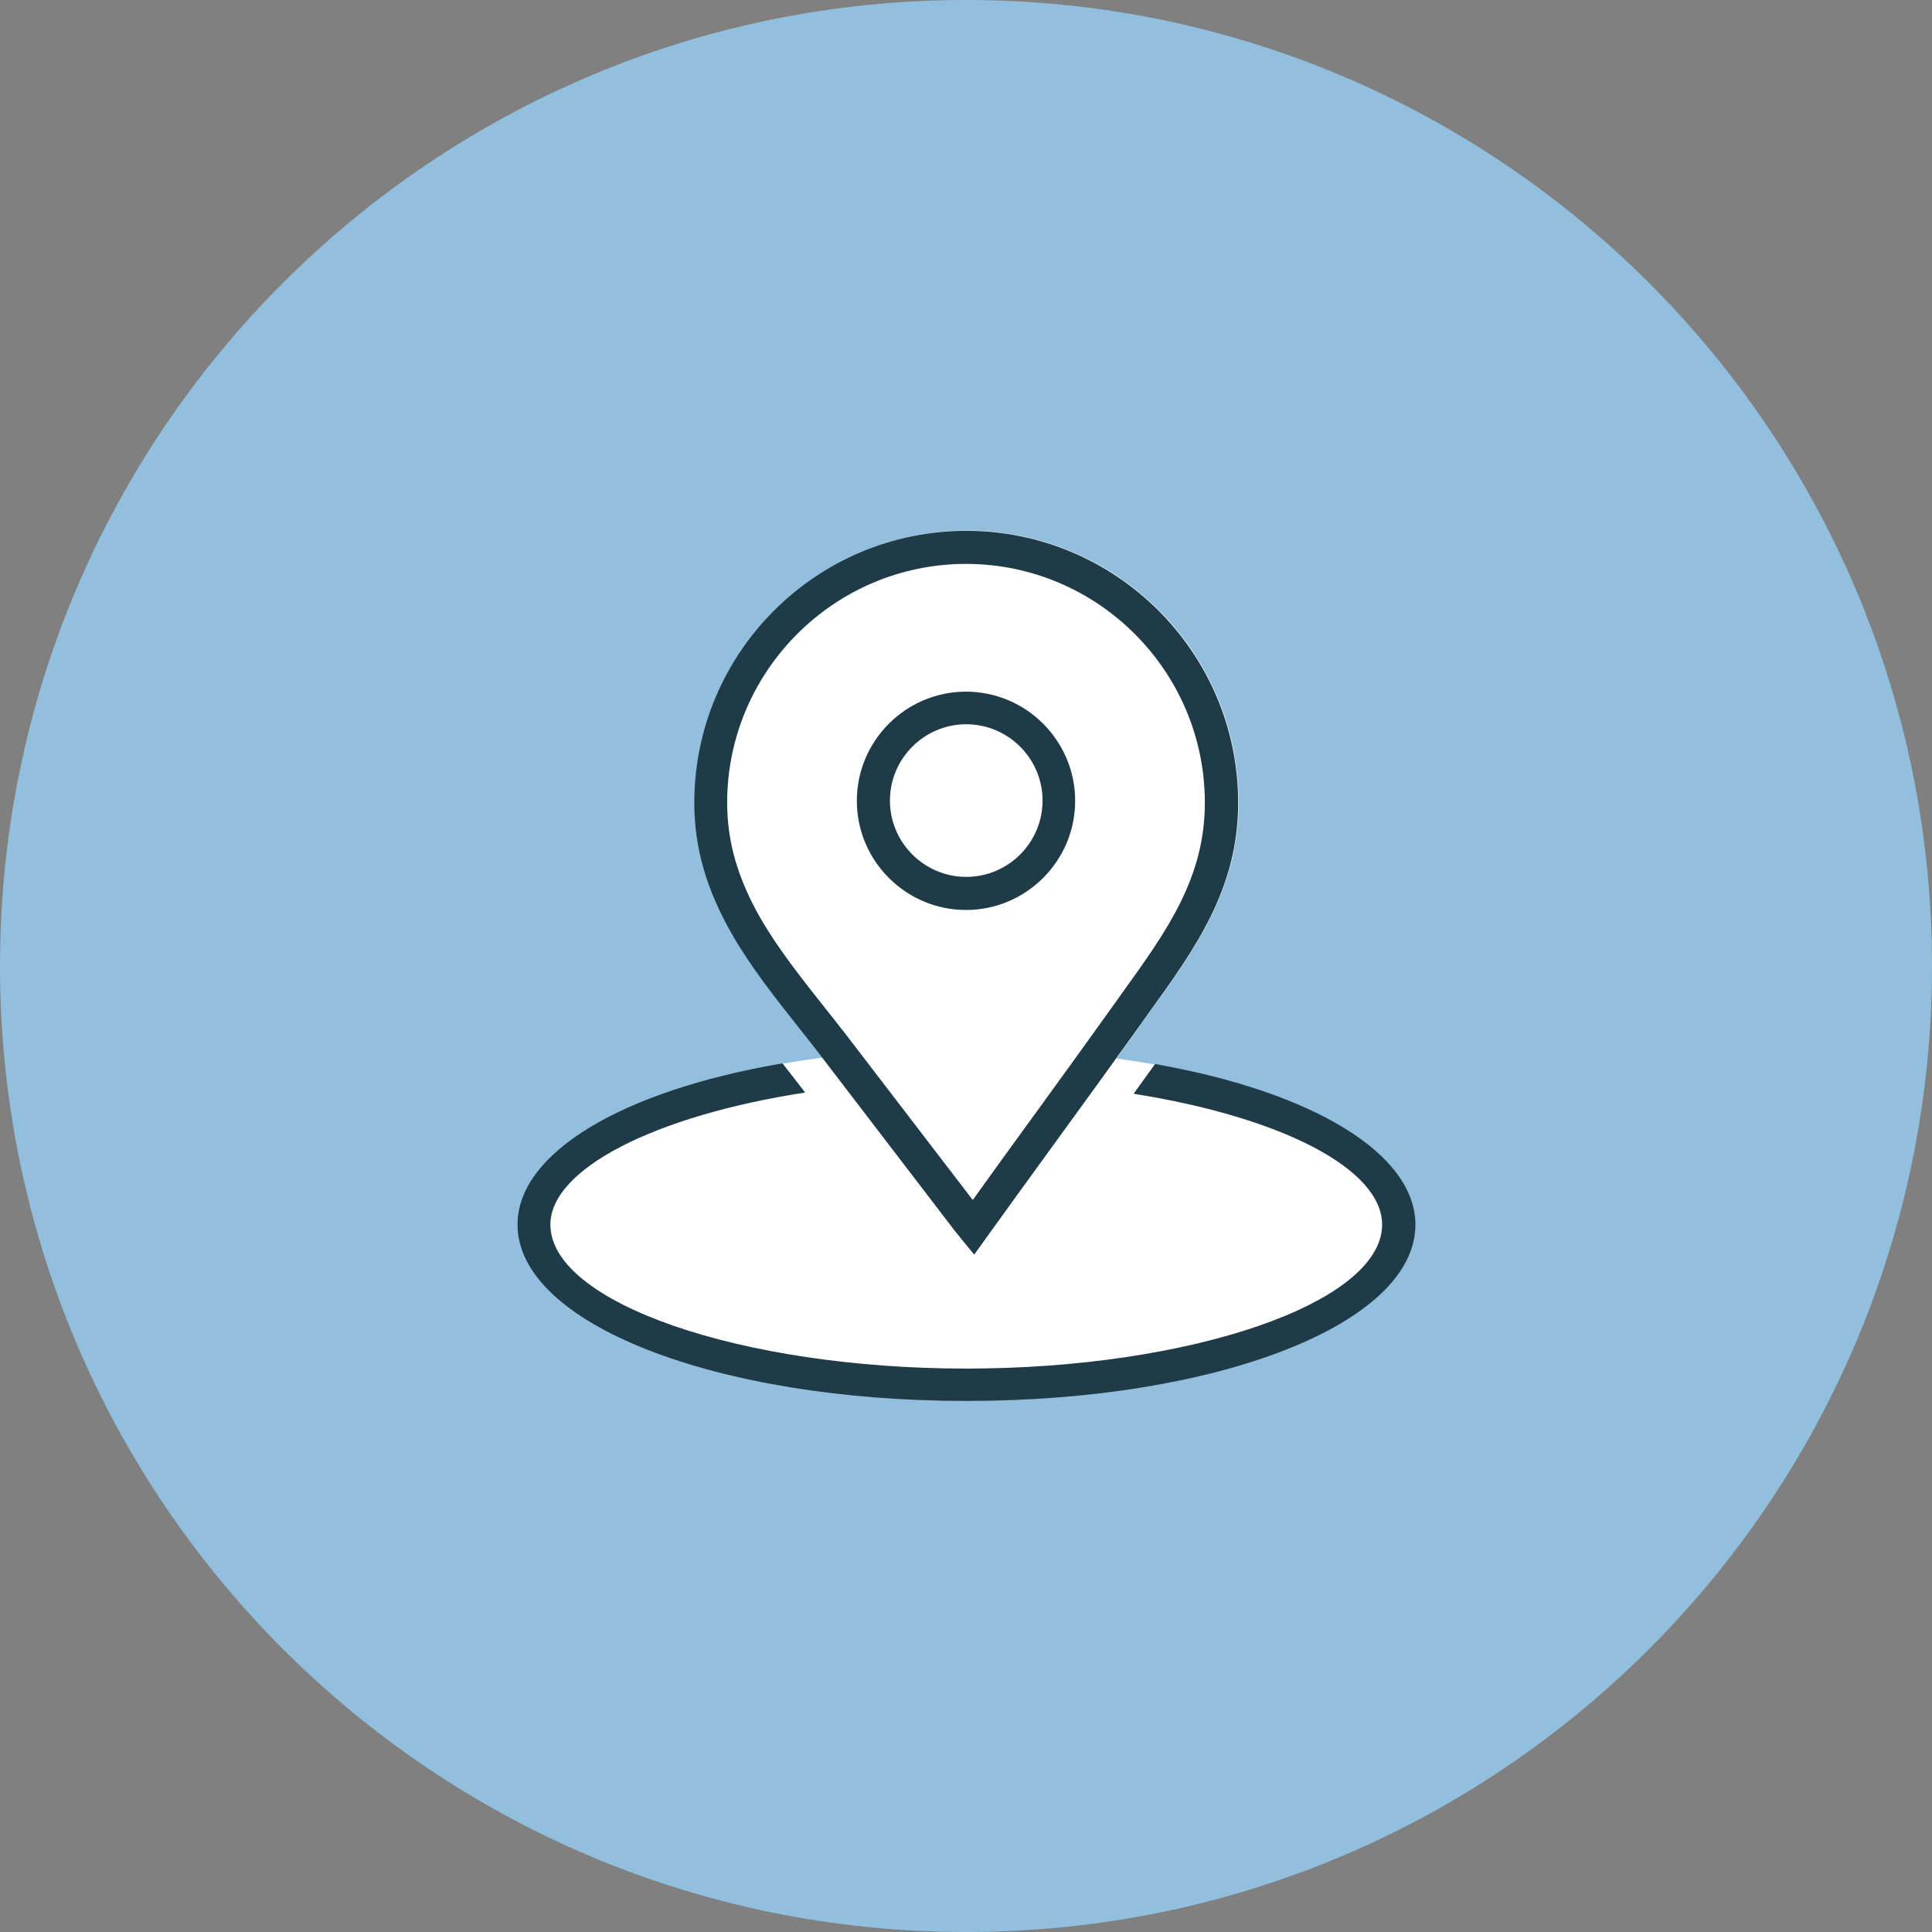 <svg width="80" height="80" viewBox="0 0 80 80" fill="none" xmlns="http://www.w3.org/2000/svg">
<rect x="0" y="0" width="80" height="80" fill="#808080" stroke="none"/>
<path d="M40 80C62.091 80 80 62.091 80 40C80 17.909 62.091 0 40 0C17.909 0 0 17.909 0 40C0 62.091 17.909 80 40 80Z" fill="#92BFDE"/>
<path d="M58.59 50.72C58.59 50.6 58.59 50.49 58.57 50.37C58.57 50.35 58.57 50.33 58.57 50.31C58.56 50.2 58.54 50.09 58.51 49.98C58.51 49.98 58.51 49.97 58.51 49.96C58.45 49.72 58.36 49.47 58.24 49.24C57.08 46.95 53.27 45.03 47.84 44.07C47.84 44.07 47.84 44.07 47.84 44.08C47.32 43.99 46.78 43.91 46.23 43.83C46.6 43.32 46.96 42.81 47.32 42.31L47.64 41.86C49.52 39.25 51.29 36.78 51.29 33.23C51.29 27.02 46.24 21.97 40.03 21.97C33.82 21.97 28.77 27.02 28.77 33.23C28.77 35.1 29.27 36.83 30.34 38.69C31.12 40.05 32.13 41.32 33.11 42.56C33.43 42.97 33.76 43.37 34.07 43.79C33.51 43.87 32.95 43.95 32.42 44.04C32.42 44.04 32.42 44.04 32.42 44.03C26.3 45.07 22.2 47.33 21.54 49.96C21.51 50.07 21.49 50.19 21.48 50.3C21.48 50.32 21.48 50.34 21.48 50.35C21.47 50.47 21.46 50.58 21.46 50.7C21.46 50.82 21.46 50.93 21.48 51.05C21.48 51.07 21.48 51.09 21.48 51.11C21.49 51.22 21.51 51.33 21.54 51.44C21.54 51.44 21.54 51.45 21.54 51.46C21.6 51.7 21.69 51.95 21.81 52.18C22.97 54.47 26.78 56.39 32.21 57.35C32.21 57.35 32.21 57.35 32.21 57.34C34.57 57.76 37.21 57.99 40.01 57.99C42.81 57.99 45.3 57.77 47.61 57.37C47.61 57.37 47.61 57.37 47.61 57.38C53.73 56.34 57.83 54.08 58.49 51.45C58.52 51.34 58.54 51.22 58.55 51.11C58.55 51.09 58.55 51.07 58.55 51.06C58.56 50.94 58.57 50.83 58.57 50.71L58.59 50.72Z" fill="white"/>
<path d="M47.82 44.07C47.53 44.48 47.23 44.88 46.94 45.29C53.12 46.27 57.23 48.42 57.23 50.71C57.23 53.94 49.34 56.67 40.01 56.67C30.68 56.67 22.79 53.94 22.79 50.71C22.79 48.41 27.1 46.2 33.34 45.24L32.9 44.67C32.73 44.45 32.56 44.24 32.4 44.03C25.71 45.17 21.43 47.76 21.43 50.71C21.43 54.8 29.59 58.01 40.02 58.01C50.45 58.01 58.61 54.81 58.61 50.71C58.61 47.79 54.41 45.22 47.84 44.06L47.82 44.07Z" fill="#1E3B47"/>
<path d="M40 37.68C42.49 37.68 44.52 35.65 44.52 33.16C44.52 30.67 42.49 28.64 40 28.64C37.51 28.64 35.48 30.67 35.48 33.16C35.48 35.65 37.51 37.68 40 37.68ZM36.85 33.15C36.85 31.41 38.27 29.99 40.01 29.99C41.75 29.99 43.17 31.41 43.17 33.15C43.17 34.89 41.75 36.31 40.01 36.31C38.27 36.31 36.85 34.89 36.85 33.15Z" fill="#1E3B47"/>
<path d="M33.09 42.57C33.41 42.98 33.74 43.38 34.05 43.8L39.57 51.01L39.63 51.08C39.68 51.14 39.73 51.21 39.78 51.27L40.34 51.95L40.85 51.24C41.78 49.95 42.71 48.66 43.65 47.37C44.85 45.72 46.09 44.01 47.3 42.32L47.62 41.87C49.5 39.26 51.27 36.79 51.27 33.24C51.27 27.03 46.22 21.98 40.01 21.98C33.8 21.98 28.75 27.03 28.75 33.24C28.75 35.11 29.25 36.84 30.32 38.7C31.1 40.06 32.11 41.33 33.09 42.57ZM30.11 33.24C30.11 27.79 34.55 23.35 40 23.35C45.45 23.35 49.89 27.79 49.89 33.24C49.89 36.35 48.32 38.54 46.5 41.07L46.18 41.52C44.99 43.18 43.78 44.86 42.6 46.48L42.46 46.67C41.73 47.68 41 48.68 40.28 49.69L35.13 42.97C34.81 42.55 34.48 42.14 34.14 41.71C33.16 40.47 32.23 39.3 31.49 38.02C30.55 36.38 30.11 34.86 30.11 33.24Z" fill="#1E3B47"/>
</svg>
